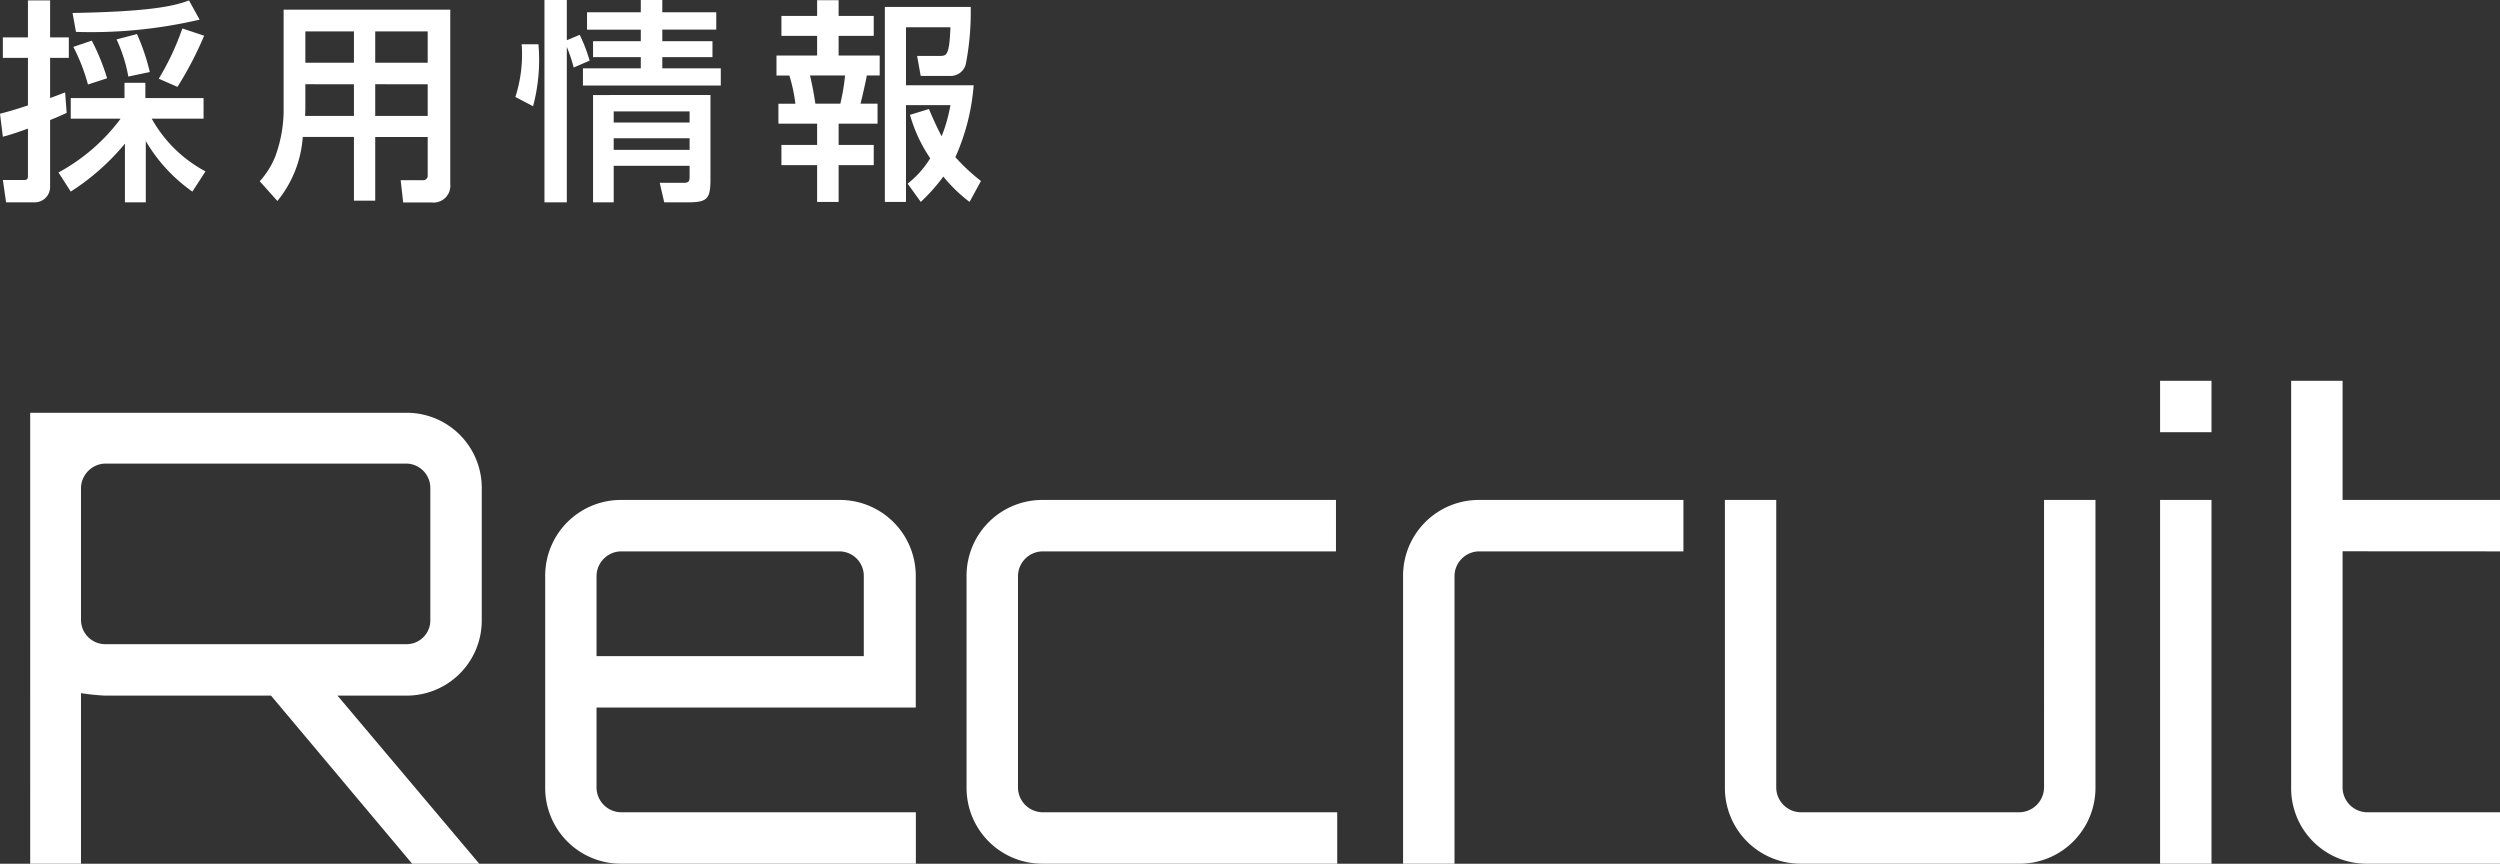 <svg xmlns="http://www.w3.org/2000/svg" width="139.515" height="48.2" viewBox="0 0 139.515 48.2">
  <rect x="0" y="0" width="139.515" height="48.2" fill="#333333" stroke="none"/>
  <g id="グループ_2065" data-name="グループ 2065" transform="translate(-25.24 -138.8)">
    <path id="パス_43353" data-name="パス 43353" d="M.4-2.568c.3-.084.576-.156,1.4-.456V-.372c0,.216-.108.216-.24.216H.4l.18,1.248H2.184A.856.856,0,0,0,3.036.216V-3.5c.528-.216.66-.276.924-.4L3.876-5.04c-.156.048-.216.084-.84.312V-6.972H4.08v-1.14H3.036v-2.064H1.8v2.064H.4v1.14H1.8V-4.32c-.744.252-1.152.36-1.56.468ZM4.188.492A13.009,13.009,0,0,0,7.212-2.184V1.092H8.376v-3.42a9.029,9.029,0,0,0,2.6,2.82l.732-1.128a7.427,7.427,0,0,1-3-2.94H11.6V-4.728H8.352V-5.58H7.188v.852h-3v1.152H6.972a10.61,10.61,0,0,1-3.468,3Zm.144-8.076a10.266,10.266,0,0,1,.816,2.1l1.068-.348a12.148,12.148,0,0,0-.852-2.1Zm6.456-2.592c-.828.312-2.136.624-6.5.7l.192,1.056a26.639,26.639,0,0,0,6.9-.684ZM6.744-8A8.26,8.26,0,0,1,7.4-5.928L8.6-6.18A11.869,11.869,0,0,0,7.884-8.3Zm3.672-.612A14.656,14.656,0,0,1,9.1-5.808l1.044.456a19.633,19.633,0,0,0,1.488-2.856ZM24.108-.42a.251.251,0,0,1-.288.276H22.6L22.74,1.1h1.6A.938.938,0,0,0,25.368.072V-9.66h-9.3v5.724A7.578,7.578,0,0,1,15.6-1.464a4.652,4.652,0,0,1-.864,1.38l.984,1.1a6.326,6.326,0,0,0,1.416-3.576h2.856V1H21.18V-2.556h2.928Zm0-8.028V-6.7H21.18V-8.448Zm0,2.952v1.764H21.18V-5.5ZM19.992-8.448V-6.7H17.28V-8.448Zm0,2.952v1.764H17.268c0-.048.012-.324.012-.4V-5.5Zm13.344.6V1.092h1.152V-.948h4.236v.54c0,.252,0,.408-.288.408h-1.38l.252,1.092H38.58c1.128,0,1.308-.168,1.308-1.3V-4.9Zm-.192-1.92a8.7,8.7,0,0,0-.552-1.44l-.72.3V-10.2H30.624V1.092h1.248V-7.584a9.036,9.036,0,0,1,.384,1.152Zm5.58,2.832v.624H34.488v-.624Zm0,1.5v.648H34.488v-.648Zm1.488-7.032H37.2V-10.2H36v.684H33v.972h3V-7.9H33.336v.888H36v.624H32.772v.96h7.692v-.96H37.2v-.624H40V-7.9H37.2v-.648h3.012ZM29.988-4.272a10,10,0,0,0,.3-3.456h-.936A7.715,7.715,0,0,1,29-4.788Zm21.036.48a8.23,8.23,0,0,0,1.128,2.424A5.306,5.306,0,0,1,50.892.048l.732,1.02a10.036,10.036,0,0,0,1.26-1.416,8.33,8.33,0,0,0,1.464,1.416L54.984-.1a10.517,10.517,0,0,1-1.428-1.332,12,12,0,0,0,1.02-4.008H50.8v-3.24H53.28c-.06,1.6-.216,1.6-.612,1.6H51.42l.2,1.116H53.2a.88.88,0,0,0,.936-.648,15.289,15.289,0,0,0,.276-3.2H49.62V1.068H50.8v-5.4H53.28a8.784,8.784,0,0,1-.492,1.74c-.3-.576-.528-1.1-.708-1.524ZM45.84-9.312H43.848V-8.2H45.84V-7.1H43.572v1.116h.72a9.02,9.02,0,0,1,.336,1.572H43.68V-3.3h2.16v1.188H43.848V-.984H45.84V1.068h1.2V-.984H49V-2.112H47.04V-3.3h2.172V-4.416h-.948c.06-.24.3-1.248.348-1.572h.72V-7.1H47.04V-8.2H49V-9.312H47.04v-.876h-1.2ZM47.4-5.988a11.618,11.618,0,0,1-.264,1.572H45.744c-.1-.624-.144-.888-.3-1.572Z" transform="translate(25 149)" fill="#fff"/>
    <path id="パス_43354" data-name="パス 43354" d="M27.125-20.965a4.19,4.19,0,0,0-4.2-4.2h-21V0H4.76V-9.52a12.012,12.012,0,0,0,1.365.14h9.24L23.24,0h3.745l-7.91-9.38h3.85a4.19,4.19,0,0,0,4.2-4.2Zm-21,8.715A1.36,1.36,0,0,1,4.76-13.58v-7.385A1.39,1.39,0,0,1,6.125-22.33h16.8a1.36,1.36,0,0,1,1.33,1.365v7.385a1.329,1.329,0,0,1-1.33,1.33Zm40.95-8.05H34.9a4.227,4.227,0,0,0-4.235,4.235v11.83A4.227,4.227,0,0,0,34.9,0h16.45V-2.87H34.9A1.39,1.39,0,0,1,33.53-4.235v-4.48H51.345v-7.35A4.235,4.235,0,0,0,47.075-20.3ZM33.53-11.585v-4.48A1.39,1.39,0,0,1,34.9-17.43h12.18a1.367,1.367,0,0,1,1.365,1.365v4.48ZM58.415-2.87A1.39,1.39,0,0,1,57.05-4.235v-11.83a1.39,1.39,0,0,1,1.365-1.365h16.38V-20.3H58.415a4.227,4.227,0,0,0-4.235,4.235v11.83A4.227,4.227,0,0,0,58.415,0h16.45V-2.87ZM82.775-20.3a4.227,4.227,0,0,0-4.235,4.235V0h2.87V-16.065a1.39,1.39,0,0,1,1.365-1.365h11.41V-20.3Zm31.535,0V-4.235a1.4,1.4,0,0,1-1.4,1.365H100.73a1.39,1.39,0,0,1-1.365-1.365V-20.3H96.5V-4.235A4.227,4.227,0,0,0,100.73,0h12.18a4.235,4.235,0,0,0,4.27-4.235V-20.3ZM120.785,0h2.87V-20.3h-2.87Zm0-26.95v2.87h2.87v-2.87Zm18.97,9.52V-20.3H130.97v-6.65H128.1V-4.235A4.205,4.205,0,0,0,132.335,0h7.42V-2.87h-7.42a1.39,1.39,0,0,1-1.365-1.365v-13.2Z" transform="translate(25 187)" fill="#fff"/>
  </g>
</svg>
